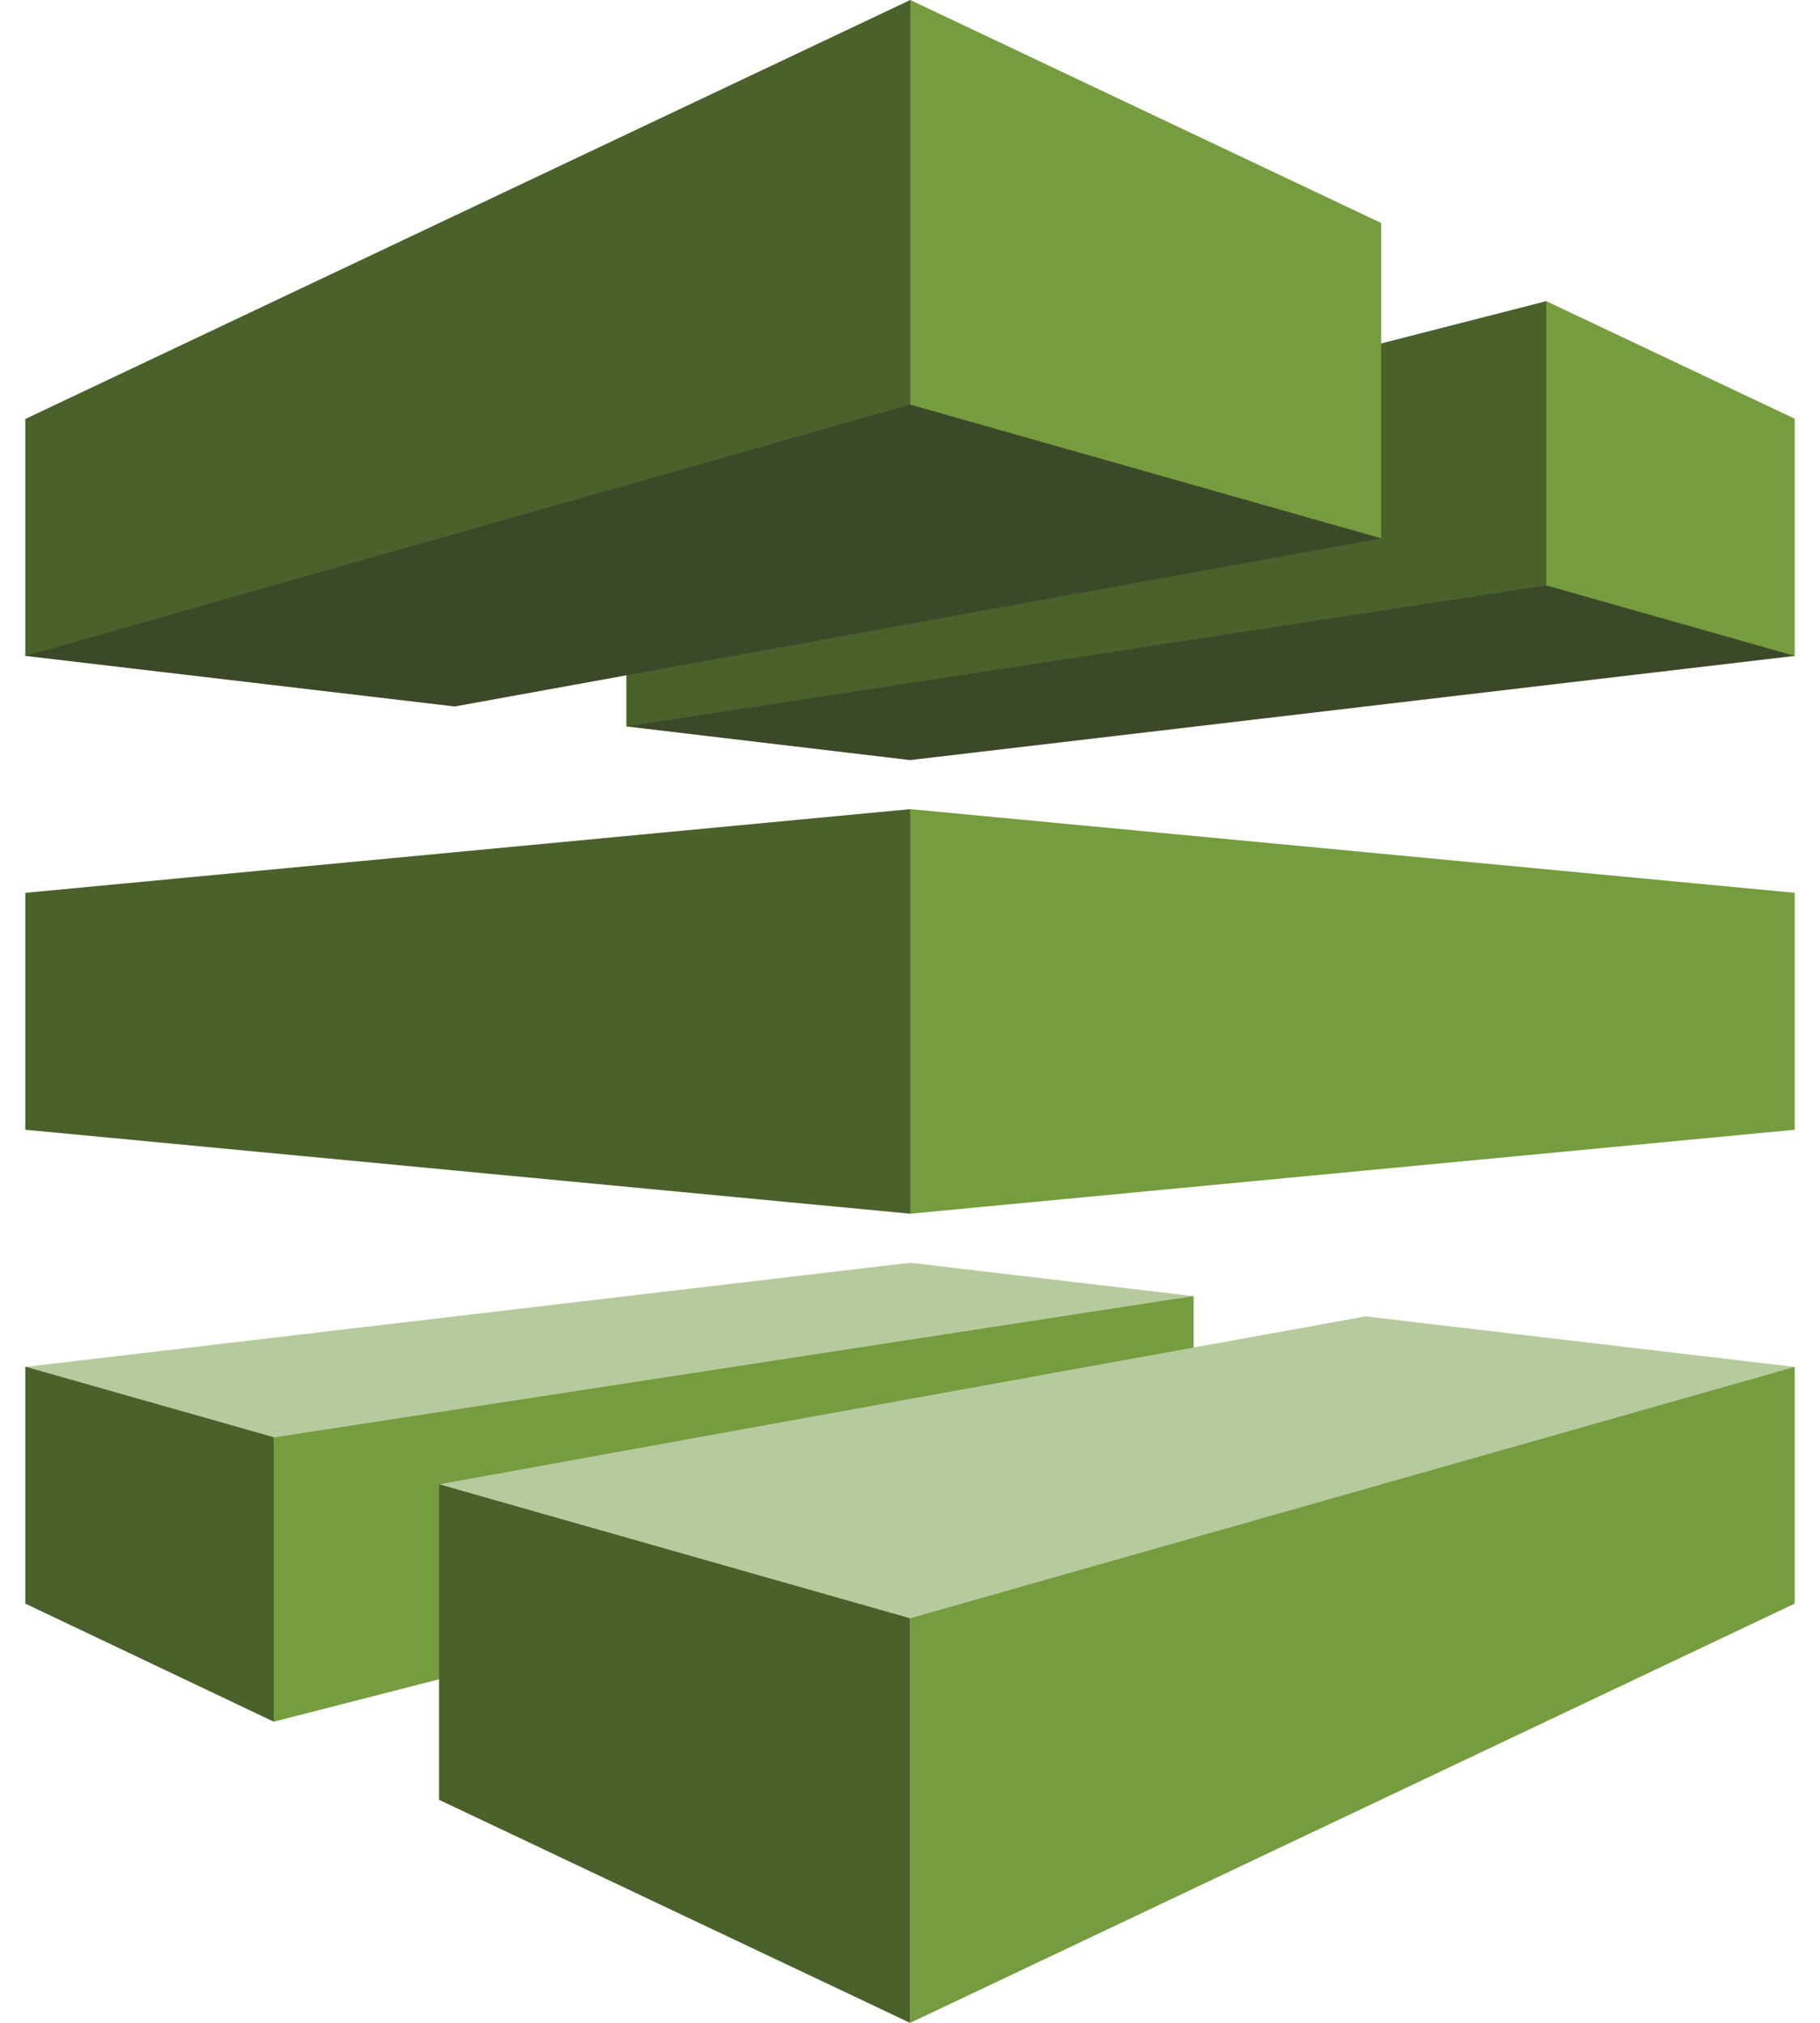 <svg width="36" height="40" viewBox="0 0 36 40" fill="none" xmlns="http://www.w3.org/2000/svg">
<g clip-path="url(#clip0_18709_207495)">
<g clip-path="url(#clip1_18709_207495)">
<path fill-rule="evenodd" clip-rule="evenodd" d="M18.005 24.97L0.5 27.03L5.415 34.045L23.61 25.63L18.005 24.97Z" fill="#B7CA9D"/>
<path fill-rule="evenodd" clip-rule="evenodd" d="M18.005 15.03L35.5 12.97L30.585 5.955L12.39 14.365L18 15.03H18.005Z" fill="#3C4929"/>
<path fill-rule="evenodd" clip-rule="evenodd" d="M12.39 14.365L30.585 11.575V5.955L12.39 10.615V14.365ZM0.5 22.34L18.005 24L35.17 20L18.005 16L0.5 17.655V22.345V22.34Z" fill="#4B612C"/>
<path fill-rule="evenodd" clip-rule="evenodd" d="M35.5 22.34L18.005 24V16L35.5 17.655V22.345V22.34Z" fill="#759C3E"/>
<path fill-rule="evenodd" clip-rule="evenodd" d="M0.5 12.97L18.005 -2.86102e-05L27.32 10.645L8.995 13.97L0.5 12.97Z" fill="#3C4929"/>
<path fill-rule="evenodd" clip-rule="evenodd" d="M0.5 8.285L18.005 -2.86102e-05V8L0.5 12.97V8.28V8.285Z" fill="#4B612C"/>
<path fill-rule="evenodd" clip-rule="evenodd" d="M30.585 5.955L35.5 8.28V12.97L30.585 11.575V5.955ZM23.61 25.63L5.415 28.425V34.045L23.61 29.38V25.63ZM27.32 10.645L18.005 8V-1.52588e-05L27.32 4.41V10.645Z" fill="#759C3E"/>
<path fill-rule="evenodd" clip-rule="evenodd" d="M35.5 27.03L18.005 40L8.69 29.35L27.01 26.03L35.5 27.03Z" fill="#B7CA9D"/>
<path fill-rule="evenodd" clip-rule="evenodd" d="M35.5 31.71L18.005 40V32L35.5 27.03V31.715V31.71Z" fill="#759C3E"/>
<path fill-rule="evenodd" clip-rule="evenodd" d="M8.685 29.35L18 32V40L8.685 35.59V29.35ZM5.415 34.045L0.5 31.71V27.025L5.415 28.42V34.04V34.045Z" fill="#4B612C"/>
</g>
</g>
<defs>
<clipPath id="clip0_18709_207495">
<rect width="35" height="40" fill="white" transform="translate(0.5)"/>
</clipPath>
<clipPath id="clip1_18709_207495">
<rect width="35" height="40" fill="white" transform="matrix(1 0 0 -1 0.5 40)"/>
</clipPath>
</defs>
</svg>
